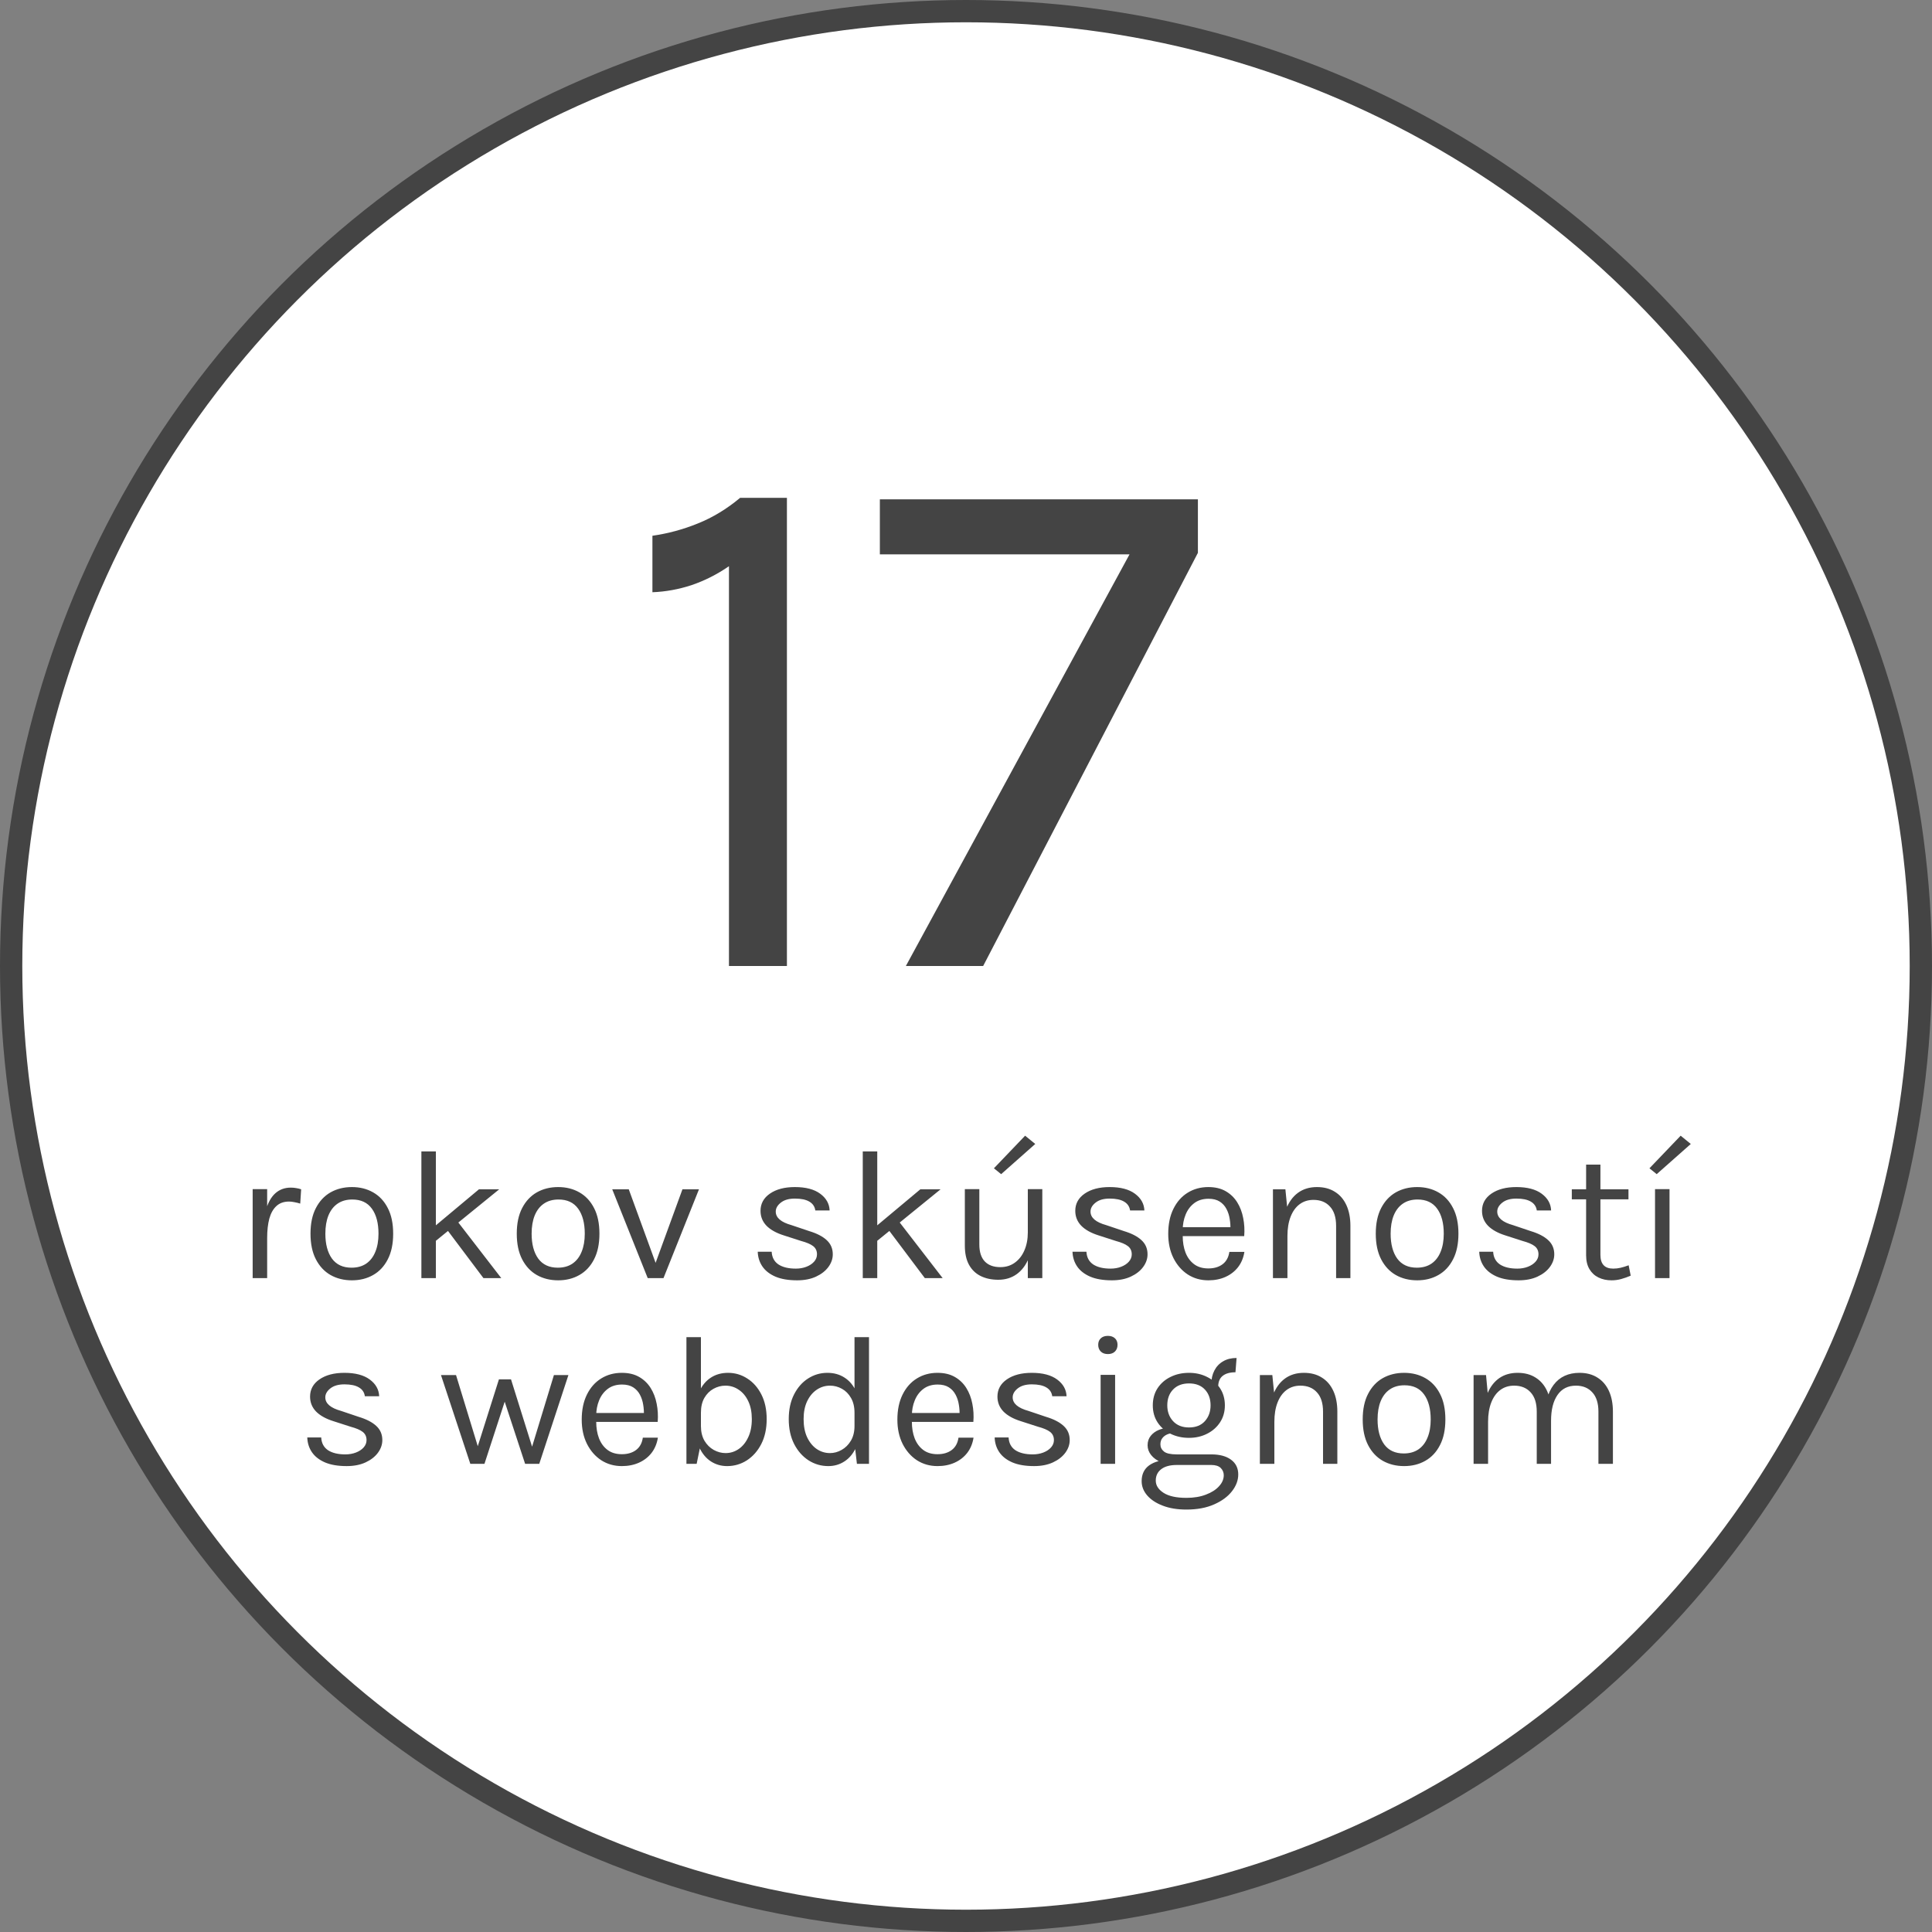 <svg xmlns="http://www.w3.org/2000/svg" width="260" height="260" viewBox="0 0 260 260" fill="none"><rect x="0" y="0" width="260" height="260" fill="#808080" stroke="none"/><circle cx="130" cy="130" r="128.5" fill="white" stroke="#444444" stroke-width="3"></circle><path d="M34.002 172V160.025H35.953V172H34.002ZM35.352 166.6C35.352 165.083 35.498 163.825 35.79 162.825C36.082 161.817 36.507 161.067 37.065 160.575C37.632 160.075 38.319 159.825 39.127 159.825C39.394 159.825 39.636 159.846 39.852 159.887C40.078 159.921 40.303 159.975 40.528 160.05L40.403 161.975C40.169 161.9 39.915 161.837 39.64 161.787C39.365 161.729 39.119 161.7 38.903 161.7C38.194 161.7 37.623 161.904 37.19 162.312C36.757 162.712 36.44 163.279 36.24 164.012C36.048 164.746 35.953 165.608 35.953 166.6H35.352ZM47.361 172.3C46.286 172.3 45.327 172.063 44.486 171.588C43.652 171.112 42.994 170.408 42.511 169.475C42.027 168.542 41.786 167.392 41.786 166.025C41.786 164.65 42.027 163.5 42.511 162.575C42.994 161.642 43.652 160.937 44.486 160.462C45.327 159.987 46.286 159.75 47.361 159.75C48.427 159.75 49.377 159.987 50.211 160.462C51.052 160.937 51.711 161.642 52.186 162.575C52.669 163.5 52.911 164.65 52.911 166.025C52.911 167.392 52.669 168.542 52.186 169.475C51.711 170.408 51.052 171.112 50.211 171.588C49.377 172.063 48.427 172.3 47.361 172.3ZM47.311 170.6C48.086 170.6 48.744 170.417 49.286 170.05C49.827 169.675 50.236 169.146 50.511 168.462C50.794 167.779 50.936 166.967 50.936 166.025C50.936 164.6 50.64 163.479 50.048 162.662C49.457 161.837 48.577 161.425 47.411 161.425C46.627 161.425 45.965 161.612 45.423 161.987C44.89 162.354 44.482 162.883 44.198 163.575C43.923 164.258 43.786 165.075 43.786 166.025C43.786 167.433 44.082 168.55 44.673 169.375C45.273 170.192 46.152 170.6 47.311 170.6ZM56.708 172V154.95H58.658V172H56.708ZM58.358 165.15L64.458 160.05H67.183L58.358 167.225V165.15ZM65.058 172L59.383 164.45L61.358 164.1L67.458 172H65.058ZM75.12 172.3C74.044 172.3 73.086 172.063 72.245 171.588C71.411 171.112 70.753 170.408 70.269 169.475C69.786 168.542 69.544 167.392 69.544 166.025C69.544 164.65 69.786 163.5 70.269 162.575C70.753 161.642 71.411 160.937 72.245 160.462C73.086 159.987 74.044 159.75 75.12 159.75C76.186 159.75 77.136 159.987 77.969 160.462C78.811 160.937 79.469 161.642 79.945 162.575C80.428 163.5 80.669 164.65 80.669 166.025C80.669 167.392 80.428 168.542 79.945 169.475C79.469 170.408 78.811 171.112 77.969 171.588C77.136 172.063 76.186 172.3 75.12 172.3ZM75.07 170.6C75.844 170.6 76.503 170.417 77.044 170.05C77.586 169.675 77.995 169.146 78.269 168.462C78.553 167.779 78.695 166.967 78.695 166.025C78.695 164.6 78.399 163.479 77.807 162.662C77.215 161.837 76.336 161.425 75.169 161.425C74.386 161.425 73.724 161.612 73.182 161.987C72.649 162.354 72.24 162.883 71.957 163.575C71.682 164.258 71.544 165.075 71.544 166.025C71.544 167.433 71.84 168.55 72.432 169.375C73.032 170.192 73.911 170.6 75.07 170.6ZM82.391 160.05H84.616L88.366 170.325H88.091L91.841 160.05H94.066L89.291 172H87.166L82.391 160.05ZM107.272 172.3C106.114 172.3 105.147 172.137 104.372 171.812C103.597 171.479 103.01 171.025 102.61 170.45C102.21 169.867 101.997 169.2 101.972 168.45H103.847C103.889 169.208 104.193 169.779 104.76 170.163C105.335 170.537 106.114 170.725 107.097 170.725C107.614 170.725 108.089 170.642 108.522 170.475C108.956 170.308 109.301 170.079 109.56 169.787C109.818 169.496 109.947 169.167 109.947 168.8C109.947 168.333 109.776 167.967 109.435 167.7C109.093 167.433 108.547 167.2 107.797 167L105.472 166.25C104.464 165.933 103.689 165.5 103.147 164.95C102.614 164.392 102.347 163.725 102.347 162.95C102.347 161.983 102.772 161.208 103.622 160.625C104.472 160.042 105.589 159.75 106.972 159.75C108.439 159.75 109.576 160.05 110.385 160.65C111.193 161.25 111.614 162 111.647 162.9H109.722C109.647 162.375 109.381 161.979 108.922 161.712C108.464 161.437 107.814 161.3 106.972 161.3C106.164 161.3 105.531 161.483 105.072 161.85C104.622 162.208 104.397 162.608 104.397 163.05C104.397 163.875 105.106 164.483 106.522 164.875L108.897 165.675C109.922 165.983 110.706 166.387 111.247 166.887C111.797 167.387 112.072 168.025 112.072 168.8C112.072 169.4 111.876 169.967 111.485 170.5C111.093 171.033 110.539 171.467 109.822 171.8C109.106 172.133 108.256 172.3 107.272 172.3ZM116.107 172V154.95H118.057V172H116.107ZM117.757 165.15L123.857 160.05H126.582L117.757 167.225V165.15ZM124.457 172L118.782 164.45L120.757 164.1L126.857 172H124.457ZM138.319 160.025H140.269V172H138.319V160.025ZM129.844 160.025H131.794V167.475C131.794 168.475 132.036 169.233 132.519 169.75C133.011 170.267 133.711 170.525 134.619 170.525C135.369 170.525 136.019 170.325 136.569 169.925C137.127 169.525 137.556 168.975 137.856 168.275C138.165 167.567 138.319 166.758 138.319 165.85H139.044C139.044 167.192 138.848 168.337 138.456 169.287C138.073 170.237 137.527 170.967 136.819 171.475C136.119 171.975 135.294 172.225 134.344 172.225C133.444 172.225 132.656 172.058 131.981 171.725C131.306 171.392 130.781 170.887 130.406 170.212C130.031 169.529 129.844 168.667 129.844 167.625V160.025ZM134.731 158.012L133.756 157.225L137.956 152.837L139.319 153.95L134.731 158.012ZM149.631 172.3C148.472 172.3 147.506 172.137 146.731 171.812C145.956 171.479 145.368 171.025 144.968 170.45C144.568 169.867 144.356 169.2 144.331 168.45H146.206C146.247 169.208 146.551 169.779 147.118 170.163C147.693 170.537 148.472 170.725 149.456 170.725C149.972 170.725 150.447 170.642 150.881 170.475C151.314 170.308 151.66 170.079 151.918 169.787C152.176 169.496 152.306 169.167 152.306 168.8C152.306 168.333 152.135 167.967 151.793 167.7C151.451 167.433 150.906 167.2 150.156 167L147.831 166.25C146.822 165.933 146.047 165.5 145.506 164.95C144.972 164.392 144.706 163.725 144.706 162.95C144.706 161.983 145.131 161.208 145.981 160.625C146.831 160.042 147.947 159.75 149.331 159.75C150.797 159.75 151.935 160.05 152.743 160.65C153.551 161.25 153.972 162 154.006 162.9H152.081C152.006 162.375 151.739 161.979 151.281 161.712C150.822 161.437 150.172 161.3 149.331 161.3C148.522 161.3 147.889 161.483 147.431 161.85C146.981 162.208 146.756 162.608 146.756 163.05C146.756 163.875 147.464 164.483 148.881 164.875L151.256 165.675C152.281 165.983 153.064 166.387 153.606 166.887C154.156 167.387 154.431 168.025 154.431 168.8C154.431 169.4 154.235 169.967 153.843 170.5C153.451 171.033 152.897 171.467 152.181 171.8C151.464 172.133 150.614 172.3 149.631 172.3ZM162.615 172.3C161.582 172.3 160.657 172.037 159.84 171.512C159.032 170.979 158.39 170.242 157.915 169.3C157.449 168.358 157.215 167.275 157.215 166.05C157.215 164.742 157.449 163.617 157.915 162.675C158.382 161.733 159.02 161.012 159.828 160.512C160.645 160.004 161.574 159.75 162.615 159.75C163.524 159.75 164.299 159.933 164.94 160.3C165.582 160.667 166.099 161.162 166.49 161.787C166.882 162.412 167.153 163.121 167.303 163.912C167.461 164.696 167.507 165.508 167.44 166.35H158.79V165.15H166.153L165.578 165.525C165.603 165.033 165.574 164.542 165.49 164.05C165.415 163.558 165.27 163.108 165.053 162.7C164.836 162.283 164.532 161.95 164.14 161.7C163.749 161.45 163.249 161.325 162.64 161.325C161.874 161.325 161.232 161.521 160.715 161.912C160.199 162.304 159.811 162.821 159.553 163.462C159.295 164.096 159.165 164.783 159.165 165.525V166.325C159.165 167.158 159.29 167.904 159.54 168.562C159.799 169.221 160.182 169.742 160.69 170.125C161.199 170.508 161.84 170.7 162.615 170.7C163.39 170.7 164.028 170.512 164.528 170.137C165.028 169.762 165.332 169.208 165.44 168.475H167.465C167.34 169.267 167.057 169.95 166.615 170.525C166.174 171.092 165.611 171.529 164.928 171.837C164.245 172.146 163.474 172.3 162.615 172.3ZM179.807 172V164.975C179.807 163.833 179.532 162.967 178.982 162.375C178.441 161.775 177.699 161.475 176.757 161.475C176.041 161.475 175.42 161.671 174.895 162.062C174.37 162.454 173.966 163.017 173.682 163.75C173.399 164.475 173.257 165.342 173.257 166.35H172.507C172.507 164.958 172.691 163.771 173.057 162.787C173.424 161.804 173.957 161.054 174.657 160.537C175.366 160.012 176.224 159.75 177.232 159.75C178.174 159.75 178.978 159.962 179.645 160.387C180.32 160.804 180.836 161.404 181.195 162.187C181.553 162.971 181.732 163.9 181.732 164.975V172H179.807ZM171.307 172V160.05H172.982L173.257 162.8V172H171.307ZM190.72 172.3C189.645 172.3 188.687 172.063 187.845 171.588C187.012 171.112 186.353 170.408 185.87 169.475C185.387 168.542 185.145 167.392 185.145 166.025C185.145 164.65 185.387 163.5 185.87 162.575C186.353 161.642 187.012 160.937 187.845 160.462C188.687 159.987 189.645 159.75 190.72 159.75C191.787 159.75 192.737 159.987 193.57 160.462C194.412 160.937 195.07 161.642 195.545 162.575C196.028 163.5 196.27 164.65 196.27 166.025C196.27 167.392 196.028 168.542 195.545 169.475C195.07 170.408 194.412 171.112 193.57 171.588C192.737 172.063 191.787 172.3 190.72 172.3ZM190.67 170.6C191.445 170.6 192.103 170.417 192.645 170.05C193.187 169.675 193.595 169.146 193.87 168.462C194.153 167.779 194.295 166.967 194.295 166.025C194.295 164.6 193.999 163.479 193.408 162.662C192.816 161.837 191.937 161.425 190.77 161.425C189.987 161.425 189.324 161.612 188.783 161.987C188.249 162.354 187.841 162.883 187.558 163.575C187.283 164.258 187.145 165.075 187.145 166.025C187.145 167.433 187.441 168.55 188.033 169.375C188.633 170.192 189.512 170.6 190.67 170.6ZM204.367 172.3C203.209 172.3 202.242 172.137 201.467 171.812C200.692 171.479 200.104 171.025 199.704 170.45C199.304 169.867 199.092 169.2 199.067 168.45H200.942C200.984 169.208 201.288 169.779 201.854 170.163C202.429 170.537 203.209 170.725 204.192 170.725C204.709 170.725 205.184 170.642 205.617 170.475C206.05 170.308 206.396 170.079 206.654 169.787C206.913 169.496 207.042 169.167 207.042 168.8C207.042 168.333 206.871 167.967 206.529 167.7C206.188 167.433 205.642 167.2 204.892 167L202.567 166.25C201.559 165.933 200.784 165.5 200.242 164.95C199.709 164.392 199.442 163.725 199.442 162.95C199.442 161.983 199.867 161.208 200.717 160.625C201.567 160.042 202.684 159.75 204.067 159.75C205.534 159.75 206.671 160.05 207.479 160.65C208.288 161.25 208.709 162 208.742 162.9H206.817C206.742 162.375 206.475 161.979 206.017 161.712C205.559 161.437 204.909 161.3 204.067 161.3C203.259 161.3 202.625 161.483 202.167 161.85C201.717 162.208 201.492 162.608 201.492 163.05C201.492 163.875 202.2 164.483 203.617 164.875L205.992 165.675C207.017 165.983 207.8 166.387 208.342 166.887C208.892 167.387 209.167 168.025 209.167 168.8C209.167 169.4 208.971 169.967 208.579 170.5C208.188 171.033 207.634 171.467 206.917 171.8C206.2 172.133 205.35 172.3 204.367 172.3ZM216.877 172.3C216.227 172.3 215.643 172.175 215.127 171.925C214.61 171.675 214.202 171.3 213.902 170.8C213.602 170.3 213.452 169.675 213.452 168.925V156.725H215.377V168.875C215.377 170.108 215.952 170.725 217.102 170.725C217.443 170.725 217.773 170.687 218.089 170.612C218.414 170.537 218.777 170.425 219.177 170.275L219.452 171.675C219.027 171.858 218.602 172.008 218.177 172.125C217.76 172.242 217.327 172.3 216.877 172.3ZM211.527 161.4V160.05H219.152V161.4H211.527ZM222.726 172V160.025H224.676V172H222.726ZM222.951 158.012L221.976 157.225L226.176 152.837L227.539 153.95L222.951 158.012ZM46.652 197.3C45.494 197.3 44.527 197.137 43.752 196.812C42.977 196.479 42.39 196.025 41.99 195.45C41.59 194.867 41.377 194.2 41.352 193.45H43.227C43.269 194.208 43.573 194.779 44.14 195.163C44.715 195.537 45.494 195.725 46.477 195.725C46.994 195.725 47.469 195.642 47.902 195.475C48.336 195.308 48.681 195.079 48.94 194.787C49.198 194.496 49.327 194.167 49.327 193.8C49.327 193.333 49.156 192.967 48.815 192.7C48.473 192.433 47.927 192.2 47.177 192L44.852 191.25C43.844 190.933 43.069 190.5 42.527 189.95C41.994 189.392 41.727 188.725 41.727 187.95C41.727 186.983 42.152 186.208 43.002 185.625C43.852 185.042 44.969 184.75 46.352 184.75C47.819 184.75 48.956 185.05 49.765 185.65C50.573 186.25 50.994 187 51.027 187.9H49.102C49.027 187.375 48.761 186.979 48.302 186.712C47.844 186.437 47.194 186.3 46.352 186.3C45.544 186.3 44.91 186.483 44.452 186.85C44.002 187.208 43.777 187.608 43.777 188.05C43.777 188.875 44.486 189.483 45.902 189.875L48.277 190.675C49.302 190.983 50.086 191.387 50.627 191.887C51.177 192.387 51.452 193.025 51.452 193.8C51.452 194.4 51.256 194.967 50.865 195.5C50.473 196.033 49.919 196.467 49.202 196.8C48.486 197.133 47.636 197.3 46.652 197.3ZM59.344 185.05H61.37L64.419 195.025H64.169L67.144 185.625H68.769L71.719 195.05H71.495L74.544 185.05H76.495L72.57 197H70.669L67.769 188.175H68.07L65.195 197H63.294L59.344 185.05ZM83.685 197.3C82.651 197.3 81.726 197.037 80.91 196.512C80.101 195.979 79.46 195.242 78.985 194.3C78.518 193.358 78.285 192.275 78.285 191.05C78.285 189.742 78.518 188.617 78.985 187.675C79.451 186.733 80.089 186.012 80.897 185.512C81.714 185.004 82.643 184.75 83.685 184.75C84.593 184.75 85.368 184.933 86.01 185.3C86.651 185.667 87.168 186.162 87.56 186.787C87.951 187.412 88.222 188.121 88.372 188.912C88.531 189.696 88.576 190.508 88.51 191.35H79.86V190.15H87.222L86.647 190.525C86.672 190.033 86.643 189.542 86.56 189.05C86.485 188.558 86.339 188.108 86.122 187.7C85.906 187.283 85.601 186.95 85.21 186.7C84.818 186.45 84.318 186.325 83.71 186.325C82.943 186.325 82.301 186.521 81.785 186.912C81.268 187.304 80.881 187.821 80.622 188.462C80.364 189.096 80.235 189.783 80.235 190.525V191.325C80.235 192.158 80.36 192.904 80.61 193.562C80.868 194.221 81.251 194.742 81.76 195.125C82.268 195.508 82.91 195.7 83.685 195.7C84.46 195.7 85.097 195.512 85.597 195.137C86.097 194.762 86.401 194.208 86.51 193.475H88.535C88.41 194.267 88.126 194.95 87.685 195.525C87.243 196.092 86.681 196.529 85.997 196.837C85.314 197.146 84.543 197.3 83.685 197.3ZM97.852 197.3C97.052 197.3 96.327 197.092 95.677 196.675C95.035 196.258 94.522 195.65 94.139 194.85C93.764 194.042 93.577 193.058 93.577 191.9H94.327C94.327 192.675 94.485 193.337 94.802 193.887C95.127 194.429 95.543 194.842 96.052 195.125C96.56 195.408 97.093 195.55 97.652 195.55C98.293 195.55 98.881 195.367 99.414 195C99.947 194.633 100.372 194.108 100.689 193.425C101.014 192.742 101.177 191.925 101.177 190.975C101.177 190.042 101.018 189.242 100.702 188.575C100.385 187.9 99.956 187.383 99.414 187.025C98.881 186.658 98.285 186.475 97.627 186.475C97.06 186.475 96.522 186.617 96.014 186.9C95.514 187.175 95.106 187.583 94.789 188.125C94.481 188.667 94.327 189.333 94.327 190.125H93.577C93.577 188.992 93.76 188.025 94.127 187.225C94.502 186.425 95.018 185.812 95.677 185.387C96.335 184.962 97.102 184.75 97.977 184.75C98.918 184.75 99.781 185.004 100.564 185.512C101.356 186.012 101.989 186.729 102.464 187.662C102.939 188.596 103.177 189.7 103.177 190.975C103.177 192.258 102.935 193.375 102.452 194.325C101.968 195.267 101.322 196 100.514 196.525C99.706 197.042 98.818 197.3 97.852 197.3ZM92.377 197V179.95H94.327V194.2L93.752 197H92.377ZM111.471 197.3C110.504 197.3 109.617 197.042 108.808 196.525C108 196 107.354 195.267 106.871 194.325C106.388 193.375 106.146 192.258 106.146 190.975C106.146 189.7 106.383 188.596 106.858 187.662C107.333 186.729 107.963 186.012 108.746 185.512C109.538 185.004 110.404 184.75 111.346 184.75C112.221 184.75 112.988 184.962 113.646 185.387C114.313 185.812 114.829 186.425 115.196 187.225C115.563 188.025 115.746 188.992 115.746 190.125H114.996C114.996 189.333 114.838 188.667 114.521 188.125C114.213 187.583 113.808 187.175 113.308 186.9C112.808 186.617 112.271 186.475 111.696 186.475C111.046 186.475 110.45 186.658 109.908 187.025C109.375 187.383 108.946 187.9 108.621 188.575C108.304 189.242 108.146 190.042 108.146 190.975C108.146 191.925 108.304 192.742 108.621 193.425C108.946 194.108 109.375 194.633 109.908 195C110.45 195.367 111.046 195.55 111.696 195.55C112.238 195.55 112.758 195.408 113.258 195.125C113.767 194.842 114.183 194.429 114.508 193.887C114.833 193.337 114.996 192.675 114.996 191.9H115.746C115.746 193.058 115.554 194.042 115.171 194.85C114.796 195.65 114.283 196.258 113.633 196.675C112.992 197.092 112.271 197.3 111.471 197.3ZM115.321 197L114.996 194.2V179.95H116.946V197H115.321ZM126.165 197.3C125.132 197.3 124.207 197.037 123.39 196.512C122.582 195.979 121.94 195.242 121.465 194.3C120.999 193.358 120.765 192.275 120.765 191.05C120.765 189.742 120.999 188.617 121.465 187.675C121.932 186.733 122.569 186.012 123.378 185.512C124.194 185.004 125.124 184.75 126.165 184.75C127.074 184.75 127.849 184.933 128.49 185.3C129.132 185.667 129.649 186.162 130.04 186.787C130.432 187.412 130.703 188.121 130.853 188.912C131.011 189.696 131.057 190.508 130.99 191.35H122.34V190.15H129.703L129.128 190.525C129.153 190.033 129.124 189.542 129.04 189.05C128.965 188.558 128.819 188.108 128.603 187.7C128.386 187.283 128.082 186.95 127.69 186.7C127.299 186.45 126.799 186.325 126.19 186.325C125.424 186.325 124.782 186.521 124.265 186.912C123.749 187.304 123.361 187.821 123.103 188.462C122.844 189.096 122.715 189.783 122.715 190.525V191.325C122.715 192.158 122.84 192.904 123.09 193.562C123.349 194.221 123.732 194.742 124.24 195.125C124.749 195.508 125.39 195.7 126.165 195.7C126.94 195.7 127.578 195.512 128.078 195.137C128.578 194.762 128.882 194.208 128.99 193.475H131.015C130.89 194.267 130.607 194.95 130.165 195.525C129.724 196.092 129.161 196.529 128.478 196.837C127.794 197.146 127.024 197.3 126.165 197.3ZM139.157 197.3C137.999 197.3 137.032 197.137 136.257 196.812C135.482 196.479 134.895 196.025 134.495 195.45C134.095 194.867 133.882 194.2 133.857 193.45H135.732C135.774 194.208 136.078 194.779 136.645 195.163C137.22 195.537 137.999 195.725 138.982 195.725C139.499 195.725 139.974 195.642 140.407 195.475C140.84 195.308 141.186 195.079 141.445 194.787C141.703 194.496 141.832 194.167 141.832 193.8C141.832 193.333 141.661 192.967 141.32 192.7C140.978 192.433 140.432 192.2 139.682 192L137.357 191.25C136.349 190.933 135.574 190.5 135.032 189.95C134.499 189.392 134.232 188.725 134.232 187.95C134.232 186.983 134.657 186.208 135.507 185.625C136.357 185.042 137.474 184.75 138.857 184.75C140.324 184.75 141.461 185.05 142.27 185.65C143.078 186.25 143.499 187 143.532 187.9H141.607C141.532 187.375 141.265 186.979 140.807 186.712C140.349 186.437 139.699 186.3 138.857 186.3C138.049 186.3 137.415 186.483 136.957 186.85C136.507 187.208 136.282 187.608 136.282 188.05C136.282 188.875 136.99 189.483 138.407 189.875L140.782 190.675C141.807 190.983 142.59 191.387 143.132 191.887C143.682 192.387 143.957 193.025 143.957 193.8C143.957 194.4 143.761 194.967 143.37 195.5C142.978 196.033 142.424 196.467 141.707 196.8C140.99 197.133 140.14 197.3 139.157 197.3ZM149.092 182.225C148.692 182.225 148.375 182.112 148.142 181.887C147.908 181.654 147.792 181.35 147.792 180.975C147.792 180.608 147.908 180.317 148.142 180.1C148.375 179.883 148.692 179.775 149.092 179.775C149.492 179.775 149.808 179.883 150.042 180.1C150.275 180.317 150.392 180.608 150.392 180.975C150.392 181.35 150.275 181.654 150.042 181.887C149.808 182.112 149.492 182.225 149.092 182.225ZM148.117 197V185.025H150.067V197H148.117ZM159.663 203.15C158.438 203.15 157.376 202.975 156.476 202.625C155.576 202.283 154.876 201.821 154.376 201.238C153.884 200.663 153.638 200.025 153.638 199.325C153.638 198.4 153.976 197.692 154.651 197.2C155.334 196.717 156.213 196.475 157.288 196.475L158.363 197.15C157.463 197.15 156.767 197.338 156.276 197.713C155.784 198.088 155.538 198.6 155.538 199.25C155.538 199.9 155.888 200.45 156.588 200.9C157.288 201.35 158.313 201.575 159.663 201.575C160.663 201.575 161.538 201.429 162.288 201.138C163.046 200.854 163.634 200.479 164.051 200.013C164.476 199.554 164.688 199.058 164.688 198.525C164.688 198.15 164.551 197.825 164.276 197.55C164.001 197.283 163.58 197.15 163.013 197.15H158.363C157.555 197.15 156.855 197.029 156.263 196.787C155.68 196.537 155.23 196.212 154.913 195.812C154.596 195.412 154.438 194.975 154.438 194.5C154.438 194 154.58 193.575 154.863 193.225C155.146 192.875 155.513 192.608 155.963 192.425C156.421 192.242 156.913 192.15 157.438 192.15L157.813 192.875C157.563 192.875 157.309 192.933 157.051 193.05C156.801 193.158 156.588 193.325 156.413 193.55C156.246 193.767 156.163 194.042 156.163 194.375C156.163 194.758 156.321 195.079 156.638 195.337C156.955 195.596 157.53 195.725 158.363 195.725H163.013C164.138 195.725 165.021 195.962 165.663 196.437C166.313 196.912 166.638 197.575 166.638 198.425C166.638 199.208 166.359 199.958 165.801 200.675C165.242 201.4 164.442 201.992 163.401 202.45C162.359 202.917 161.113 203.15 159.663 203.15ZM160.013 193.5C159.096 193.5 158.267 193.317 157.526 192.95C156.792 192.583 156.209 192.071 155.776 191.412C155.351 190.754 155.138 189.992 155.138 189.125C155.138 188.25 155.351 187.483 155.776 186.825C156.209 186.167 156.792 185.658 157.526 185.3C158.267 184.933 159.096 184.75 160.013 184.75C160.905 184.75 161.713 184.933 162.438 185.3C163.171 185.658 163.755 186.167 164.188 186.825C164.621 187.483 164.838 188.25 164.838 189.125C164.838 189.992 164.621 190.754 164.188 191.412C163.755 192.071 163.171 192.583 162.438 192.95C161.713 193.317 160.905 193.5 160.013 193.5ZM160.013 192.1C160.93 192.1 161.642 191.817 162.151 191.25C162.659 190.683 162.913 189.975 162.913 189.125C162.913 188.25 162.659 187.542 162.151 187C161.642 186.45 160.93 186.175 160.013 186.175C159.105 186.175 158.388 186.45 157.863 187C157.346 187.542 157.088 188.25 157.088 189.125C157.088 189.975 157.346 190.683 157.863 191.25C158.388 191.817 159.105 192.1 160.013 192.1ZM163.938 186.65L163.013 186.275C163.013 185.575 163.151 184.962 163.426 184.438C163.701 183.904 164.092 183.492 164.601 183.2C165.109 182.9 165.713 182.75 166.413 182.75L166.263 184.675C165.513 184.675 164.938 184.837 164.538 185.162C164.138 185.479 163.938 185.975 163.938 186.65ZM178.049 197V189.975C178.049 188.833 177.774 187.967 177.224 187.375C176.683 186.775 175.941 186.475 174.999 186.475C174.283 186.475 173.662 186.671 173.137 187.062C172.612 187.454 172.208 188.017 171.924 188.75C171.641 189.475 171.499 190.342 171.499 191.35H170.749C170.749 189.958 170.933 188.771 171.299 187.787C171.666 186.804 172.199 186.054 172.899 185.537C173.608 185.012 174.466 184.75 175.474 184.75C176.416 184.75 177.22 184.962 177.887 185.387C178.562 185.804 179.079 186.404 179.437 187.187C179.795 187.971 179.974 188.9 179.974 189.975V197H178.049ZM169.549 197V185.05H171.224L171.499 187.8V197H169.549ZM188.962 197.3C187.887 197.3 186.929 197.063 186.087 196.588C185.254 196.112 184.596 195.408 184.112 194.475C183.629 193.542 183.387 192.392 183.387 191.025C183.387 189.65 183.629 188.5 184.112 187.575C184.596 186.642 185.254 185.937 186.087 185.462C186.929 184.987 187.887 184.75 188.962 184.75C190.029 184.75 190.979 184.987 191.812 185.462C192.654 185.937 193.312 186.642 193.787 187.575C194.271 188.5 194.512 189.65 194.512 191.025C194.512 192.392 194.271 193.542 193.787 194.475C193.312 195.408 192.654 196.112 191.812 196.588C190.979 197.063 190.029 197.3 188.962 197.3ZM188.912 195.6C189.687 195.6 190.346 195.417 190.887 195.05C191.429 194.675 191.837 194.146 192.112 193.462C192.396 192.779 192.537 191.967 192.537 191.025C192.537 189.6 192.241 188.479 191.65 187.662C191.058 186.837 190.179 186.425 189.012 186.425C188.229 186.425 187.566 186.612 187.025 186.987C186.491 187.354 186.083 187.883 185.8 188.575C185.525 189.258 185.387 190.075 185.387 191.025C185.387 192.433 185.683 193.55 186.275 194.375C186.875 195.192 187.754 195.6 188.912 195.6ZM215.109 197V189.975C215.109 188.833 214.834 187.967 214.284 187.375C213.743 186.775 213.009 186.475 212.084 186.475C211.001 186.475 210.172 186.896 209.597 187.737C209.022 188.571 208.734 189.725 208.734 191.2H207.834C207.834 190.125 207.938 189.183 208.147 188.375C208.363 187.567 208.676 186.896 209.084 186.362C209.493 185.821 209.988 185.417 210.572 185.15C211.155 184.883 211.818 184.75 212.559 184.75C213.501 184.75 214.305 184.962 214.972 185.387C215.647 185.804 216.163 186.404 216.522 187.187C216.88 187.971 217.059 188.9 217.059 189.975V197H215.109ZM198.309 197V185.05H199.984L200.209 187.45C200.584 186.583 201.109 185.917 201.784 185.45C202.468 184.983 203.284 184.75 204.234 184.75C205.176 184.75 205.98 184.962 206.647 185.387C207.322 185.804 207.838 186.404 208.197 187.187C208.555 187.971 208.734 188.9 208.734 189.975V197H206.809V189.975C206.809 188.833 206.534 187.967 205.984 187.375C205.443 186.775 204.701 186.475 203.759 186.475C203.043 186.475 202.422 186.671 201.897 187.062C201.372 187.454 200.968 188.017 200.684 188.75C200.401 189.475 200.259 190.342 200.259 191.35V197H198.309Z" fill="#444444"></path><path d="M99.6 67H105.9V130H98.1V76.2C96.5 77.3 94.817 78.15 93.05 78.75C91.317 79.317 89.567 79.633 87.8 79.7V72.1C89.9 71.8 91.933 71.25 93.9 70.45C95.9 69.65 97.8 68.5 99.6 67ZM121.908 130L152.008 74.6H118.408V67.2H161.208V74.4L132.308 130H121.908Z" fill="#444444"></path></svg>